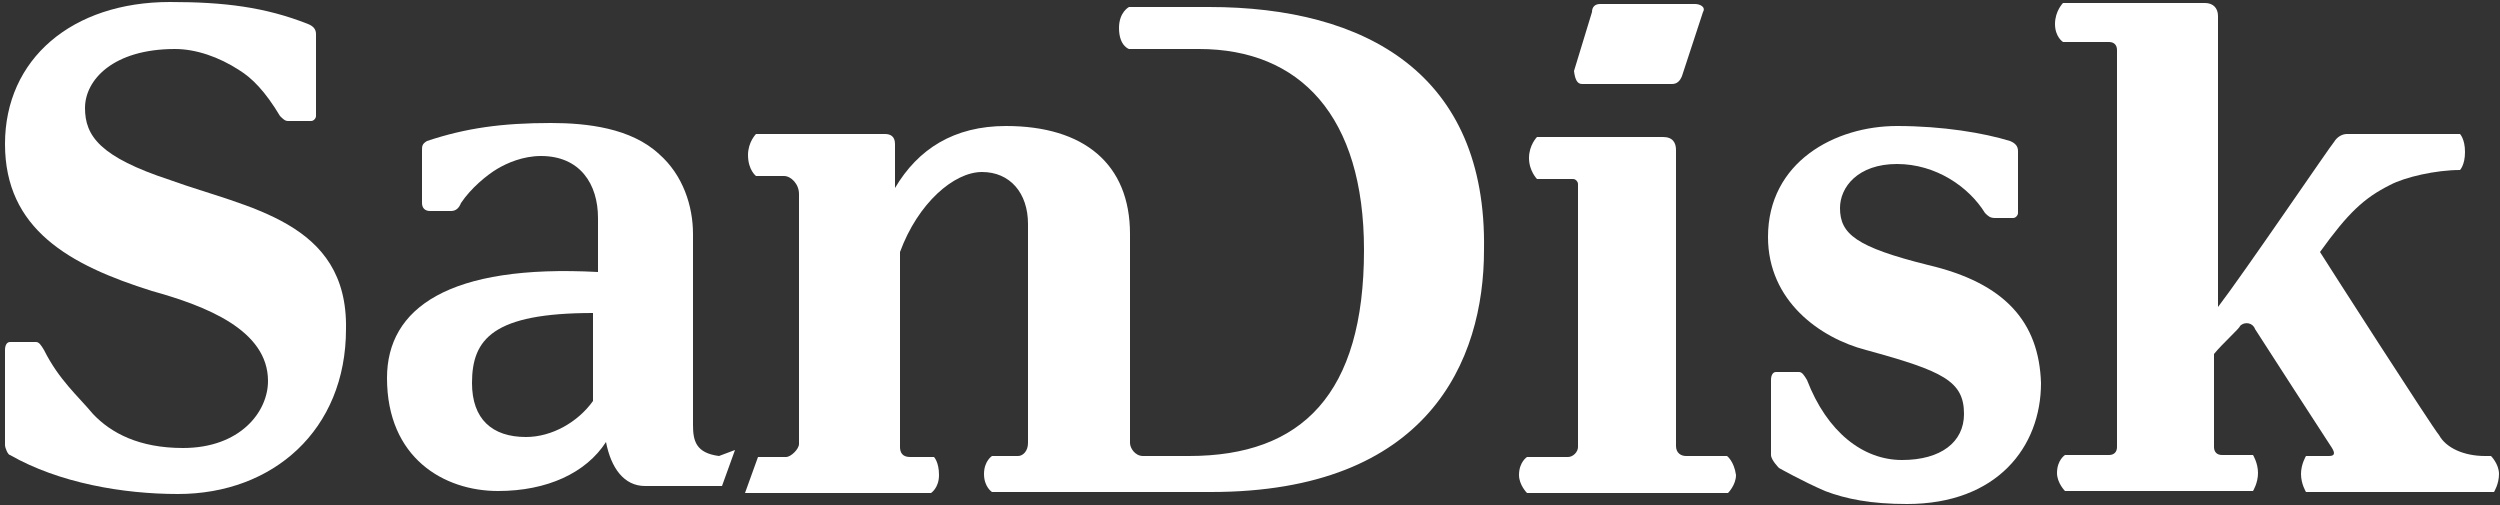 <?xml version="1.0" encoding="utf-8"?>
<!-- Generator: Adobe Illustrator 26.4.1, SVG Export Plug-In . SVG Version: 6.00 Build 0)  -->
<svg version="1.1" id="Layer_1" xmlns="http://www.w3.org/2000/svg" xmlns:xlink="http://www.w3.org/1999/xlink" x="0px" y="0px"
	 viewBox="0 0 250 50.5" style="enable-background:new 0 0 250 50.5;" xml:space="preserve">
<rect x="0" y="0" width="250" height="50.5" fill="#333333" stroke="none"/>
<style type="text/css">
	.st0{fill:#FFFFFF;}
</style>
<g>
	<path class="st0" d="M120.9,0.7h-8c0,0-1,0.5-1,2.1c0,1.8,1,2.1,1,2.1h7c10.1,0,16.5,6.7,16.5,20.1c0,14.4-6.2,20.6-17.5,20.6h-4.6
		c-0.8,0-1.3-0.8-1.3-1.3c0-2.6,0-19.6,0-20.9c0-7-4.6-10.8-12.4-10.8c-5.2,0-8.8,2.3-11.1,6.2c0-1.3,0-3.6,0-4.4c0-0.8-0.5-1-1-1
		s-12.9,0-12.9,0s-0.8,0.8-0.8,2.1c0,1.5,0.8,2.1,0.8,2.1s2.1,0,2.8,0s1.5,0.8,1.5,1.8c0,0.8,0,25,0,25c0,0.5-0.8,1.3-1.3,1.3h-2.8
		l-1.3,3.6c8.5,0,18.6,0,18.6,0s0.8-0.5,0.8-1.8c0-1.3-0.5-1.8-0.5-1.8H91c-0.8,0-1-0.5-1-1V25.2c1.8-4.9,5.4-8,8.2-8
		c2.8,0,4.6,2.1,4.6,5.2c0,1.5,0,19.1,0,21.9c0,0.8-0.5,1.3-1,1.3h-2.6c0,0-0.8,0.5-0.8,1.8c0,1.3,0.8,1.8,0.8,1.8h21.9
		c21.7,0,27.3-13.1,27.3-24.2C148.7,7.4,136.6,0.7,120.9,0.7z"/>
	<path class="st0" d="M71.9,45.6c-2.3-0.3-2.6-1.5-2.6-3.1V23.4c0-2.8-1-5.9-3.4-8c-2.8-2.6-7.2-3.1-10.8-3.1
		c-4.9,0-8.5,0.5-12.4,1.8c-0.5,0.3-0.5,0.5-0.5,1c0,2.1,0,3.1,0,5.2c0,0.5,0.3,0.8,0.8,0.8c0,0,1.8,0,2.1,0c0.5,0,0.8-0.3,1-0.8
		c1-1.5,2.6-2.8,3.6-3.4s2.6-1.3,4.4-1.3c3.9,0,5.7,2.8,5.7,6.2v5.4c-14.9-0.8-21.1,3.6-21.1,10.6c0,8,5.7,11.3,11.1,11.3
		c4.9,0,8.8-1.8,10.8-4.9c0.5,2.6,1.8,4.4,3.9,4.4c1,0,4.1,0,7.7,0l1.3-3.6L71.9,45.6z M59.3,40.1c-1.5,2.1-4.1,3.6-6.7,3.6
		c-3.4,0-5.4-1.8-5.4-5.4c0-4.4,2.1-7,12.1-7V40.1z"/>
	<path class="st0" d="M172.7,45.6h-4.1c-0.5,0-1-0.3-1-1c0,0,0-28.9,0-29.6s-0.3-1.3-1.3-1.3c-1,0-12.6,0-12.6,0s-0.8,0.8-0.8,2.1
		s0.8,2.1,0.8,2.1s3.4,0,3.6,0c0.3,0,0.5,0.3,0.5,0.5c0,0.3,0,26.3,0,26.3c0,0.5-0.5,1-1,1h-4.1c0,0-0.8,0.5-0.8,1.8
		c0,1,0.8,1.8,0.8,1.8h20.1c0,0,0.8-0.8,0.8-1.8C173.4,46.1,172.7,45.6,172.7,45.6z"/>
	<path class="st0" d="M17,18c-7-2.3-8.5-4.4-8.5-7.2s2.8-5.9,9-5.9c2.1,0,4.4,0.8,6.4,2.1c1.3,0.8,2.6,2.1,4.1,4.6
		c0.3,0.3,0.5,0.5,0.8,0.5c0.5,0,2.3,0,2.3,0c0.3,0,0.5-0.3,0.5-0.5c0-1.5,0-5.7,0-8.2c0-0.5-0.3-0.8-0.8-1
		C26.5,0.7,22.4,0.2,17,0.2C7.2,0.2,0.5,5.9,0.5,14.4s6.4,12.1,14.7,14.7c5.4,1.5,11.6,3.9,11.6,9c0,3.1-2.8,6.7-8.5,6.7
		c-4.4,0-7.2-1.5-9-3.4c-1.5-1.8-3.4-3.4-4.9-6.4c-0.3-0.5-0.5-0.8-0.8-0.8c-0.8,0-2.6,0-2.6,0c-0.3,0-0.5,0.3-0.5,0.8
		c0,2.1,0,7.5,0,9.5c0,0.3,0.3,1,0.5,1c4.9,2.8,11.3,3.9,16.8,3.9c9.5,0,16.8-6.4,16.8-16.5C34.8,22.1,24.7,20.8,17,18z"/>
	<path class="st0" d="M192.8,26.5c-7.2-1.8-8.8-3.1-8.8-5.7c0-2.1,1.8-4.4,5.7-4.4c3.9,0,7.2,2.3,8.8,4.9c0.3,0.3,0.5,0.5,1,0.5
		c0.5,0,1.5,0,1.8,0c0.3,0,0.5-0.3,0.5-0.5s0-4.4,0-6.2c0-0.5-0.3-0.8-0.8-1c-2.6-0.8-6.7-1.5-11.3-1.5c-6.2,0-12.9,3.6-12.9,11.1
		c0,6.4,5.2,10.1,9.8,11.3c7.7,2.1,9.8,3.1,9.8,6.4c0,2.8-2.3,4.6-6.2,4.6c-3.9,0-7.5-2.8-9.5-8c-0.3-0.5-0.5-0.8-0.8-0.8
		c-1,0-2.1,0-2.3,0c-0.3,0-0.5,0.3-0.5,0.8c0,1.8,0,7,0,7.5s0.8,1.3,0.8,1.3s2.3,1.3,4.6,2.3c2.1,0.8,4.6,1.3,8.2,1.3
		c9,0,13.4-5.7,13.4-12.1C203.9,32.2,200.5,28.3,192.8,26.5z"/>
	<path class="st0" d="M158.2,8.4h9c0.5,0,0.8-0.3,1-0.8l2.1-6.4c0.3-0.5-0.3-0.8-0.8-0.8H160c-0.5,0-0.8,0.3-0.8,0.8l-1.8,5.9
		C157.5,7.9,157.7,8.4,158.2,8.4z"/>
	<path class="st0" d="M248.5,45.6c-2.1,0-3.9-0.8-4.6-2.1c-0.5-0.5-11.6-17.8-11.9-18.3c2.8-3.9,4.4-5.4,7-6.7
		c1.5-0.8,4.6-1.5,7-1.5c0,0,0.5-0.5,0.5-1.8s-0.5-1.8-0.5-1.8h-11.3c-0.5,0-1,0.3-1.3,0.8c-0.3,0.3-9,13.1-11.6,16.5
		c0-12.4,0-28.9,0-29.1c0-0.8-0.5-1.3-1.3-1.3s-14.2,0-14.2,0s-0.8,0.8-0.8,2.1s0.8,1.8,0.8,1.8s4.1,0,4.6,0c0.5,0,0.8,0.3,0.8,0.8
		s0,39.7,0,39.7c0,0.5-0.3,0.8-0.8,0.8h-4.4c0,0-0.8,0.5-0.8,1.8c0,1,0.8,1.8,0.8,1.8h18.8c0,0,0.5-0.8,0.5-1.8c0-1-0.5-1.8-0.5-1.8
		h-3.1c-0.5,0-0.8-0.3-0.8-0.8c0,0,0-3.9,0-9.3c0.8-1,2.6-2.6,2.6-2.8c0.5-0.5,1.3-0.3,1.5,0.3c0.3,0.5,7.5,11.6,7.7,11.9
		c0.3,0.5,0.3,0.8-0.3,0.8h-2.3c0,0-0.5,0.8-0.5,1.8c0,1,0.5,1.8,0.5,1.8h18.8c0,0,0.5-0.8,0.5-1.8c0-1-0.8-1.8-0.8-1.8
		S249,45.6,248.5,45.6z"/>
</g>
</svg>
